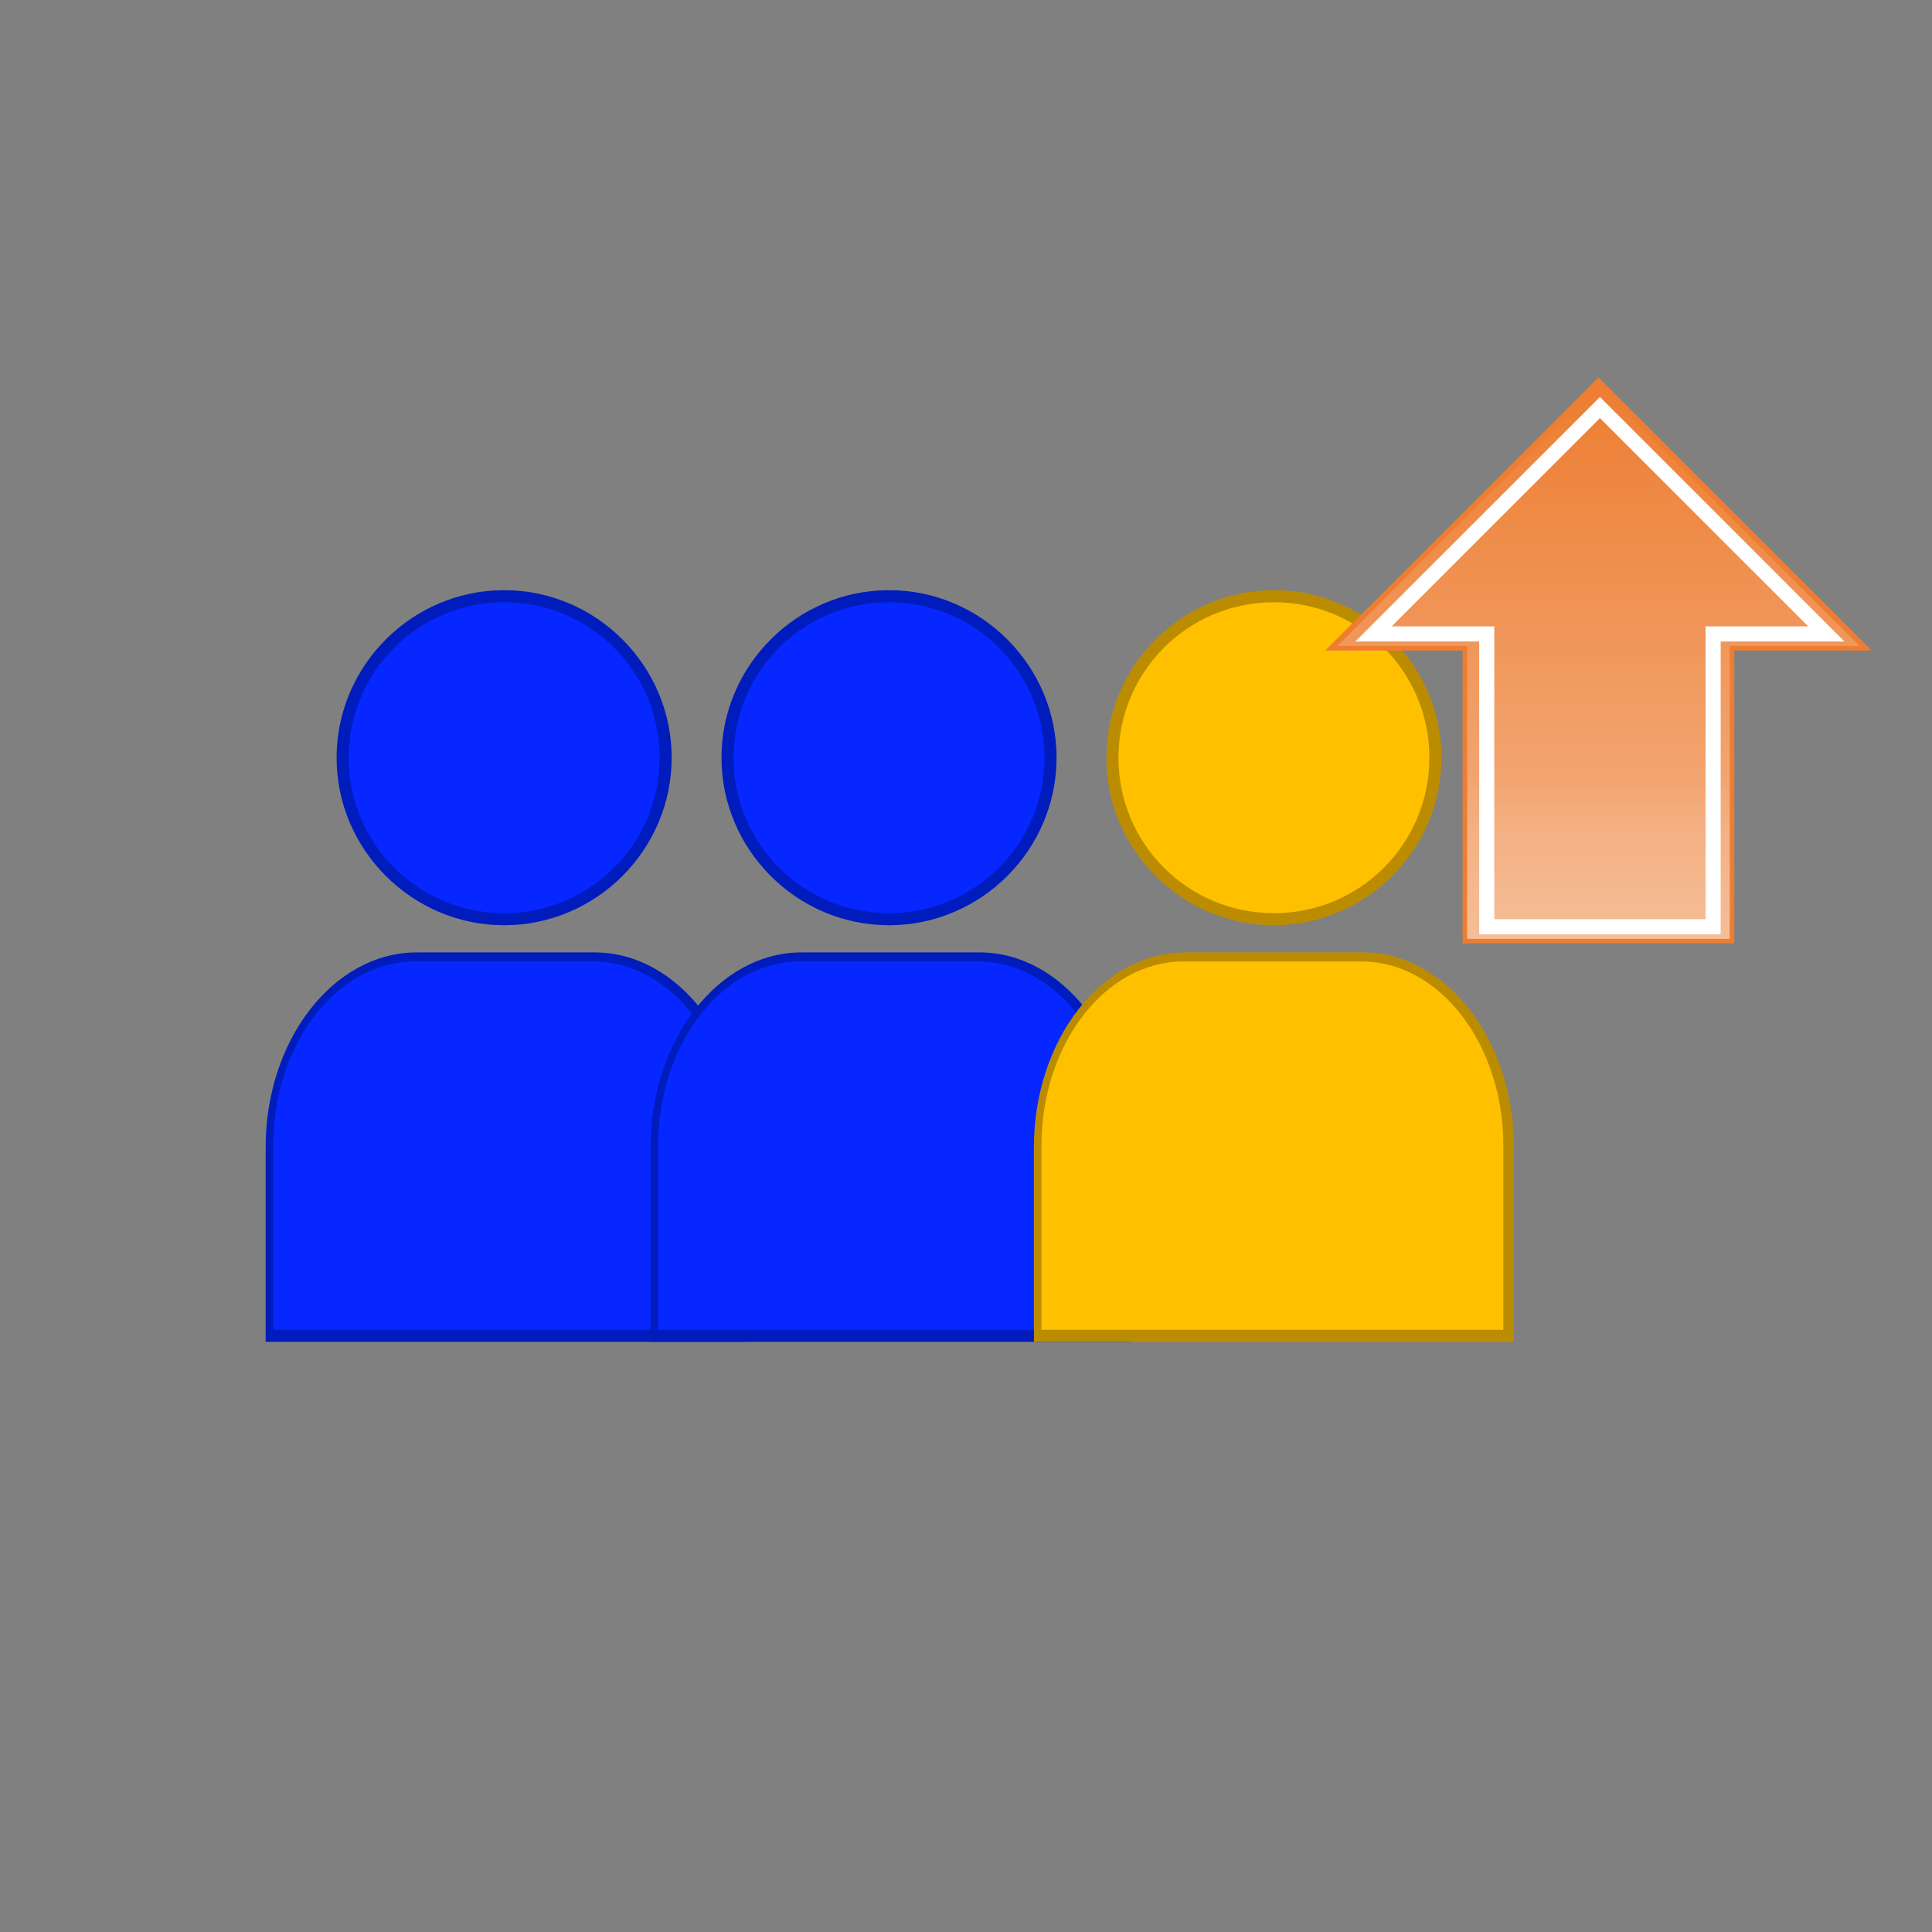 <?xml version="1.0" encoding="UTF-8"?>
<svg id="ClassificationDelete" xmlns="http://www.w3.org/2000/svg" xmlns:xlink="http://www.w3.org/1999/xlink" viewBox="0 0 128 128">
  <rect x="0" y="0" width="128" height="128" fill="#808080" stroke="none"/>
  <defs>
    <style>
      .cls-1 {
        fill: url(#grad);
      }

      .cls-2 {
        fill: #bc8c00;
      }

      .cls-3 {
        fill: #fff;
      }

      .cls-4 {
        fill: #0627ff;
      }

      .cls-5 {
        fill: #ed7d31;
      }

      .cls-6 {
        fill: #001cbc;
      }

      .cls-7 {
        fill: #ffc000;
      }
    </style>
    <linearGradient id="grad" x1="-942.8" y1="-771.4" x2="-942.8" y2="-734.3" gradientTransform="translate(1048.7 796.7)" gradientUnits="userSpaceOnUse">
      <stop offset="0" stop-color="#ed7d31"/>
      <stop offset=".7" stop-color="#f2a46f"/>
      <stop offset=".8" stop-color="#f4b183"/>
      <stop offset="1" stop-color="#f6be98"/>
    </linearGradient>
  </defs>
  <g>
    <g>
      <g>
        <circle class="cls-4" cx="33.4" cy="50.2" r="10.7"/>
        <path class="cls-6" d="M33.4,61.3c-6.1,0-11.1-5-11.1-11.1s5-11.1,11.1-11.1,11.1,5,11.1,11.1-5,11.1-11.1,11.1ZM33.4,39.9c-5.7,0-10.3,4.6-10.3,10.3s4.6,10.3,10.3,10.3,10.3-4.6,10.3-10.3-4.6-10.3-10.3-10.3Z"/>
      </g>
      <g>
        <path class="cls-4" d="M39.3,63.4c5.4,0,9.7,5.6,9.7,12.5v12.5h-31.2v-12.5c0-6.9,4.3-12.5,9.7-12.5h11.8Z"/>
        <path class="cls-6" d="M49.3,88.9h-31.7v-12.9c0-7.1,4.5-12.9,10-12.9h11.8c5.5,0,10,5.8,10,12.9v12.9ZM18.1,88.1h30.6v-12.2c0-6.7-4.2-12.2-9.4-12.2h-11.8c-5.2,0-9.4,5.5-9.4,12.2v12.2Z"/>
      </g>
    </g>
    <g>
      <g>
        <circle class="cls-4" cx="58.9" cy="50.2" r="10.7"/>
        <path class="cls-6" d="M58.9,61.3c-6.1,0-11.1-5-11.1-11.1s5-11.1,11.1-11.1,11.1,5,11.1,11.1-5,11.1-11.1,11.1ZM58.9,39.9c-5.7,0-10.3,4.6-10.3,10.3s4.6,10.3,10.3,10.3,10.3-4.6,10.3-10.3-4.6-10.3-10.3-10.3Z"/>
      </g>
      <g>
        <path class="cls-4" d="M64.8,63.4c5.4,0,9.7,5.6,9.7,12.5v12.5h-31.2v-12.5c0-6.9,4.3-12.5,9.7-12.5h11.8Z"/>
        <path class="cls-6" d="M74.8,88.9h-31.7v-12.9c0-7.1,4.5-12.9,10-12.9h11.8c5.5,0,10,5.8,10,12.9v12.9ZM43.6,88.1h30.6v-12.2c0-6.7-4.2-12.2-9.4-12.2h-11.8c-5.2,0-9.4,5.5-9.4,12.2v12.2Z"/>
      </g>
    </g>
    <g>
      <g>
        <circle class="cls-7" cx="84.4" cy="50.2" r="10.7"/>
        <path class="cls-2" d="M84.4,61.3c-6.1,0-11.1-5-11.1-11.1s5-11.1,11.1-11.1,11.1,5,11.1,11.1-5,11.1-11.1,11.1ZM84.4,39.9c-5.7,0-10.3,4.6-10.3,10.3s4.6,10.3,10.3,10.3,10.3-4.6,10.3-10.3-4.6-10.3-10.3-10.3Z"/>
      </g>
      <g>
        <path class="cls-7" d="M90.3,63.4c5.4,0,9.7,5.6,9.7,12.5v12.5h-31.2v-12.5c0-6.9,4.3-12.5,9.7-12.5h11.8Z"/>
        <path class="cls-2" d="M100.2,88.9h-31.7v-12.9c0-7.1,4.5-12.9,10-12.9h11.8c5.5,0,10,5.8,10,12.9v12.9ZM69,88.1h30.6v-12.2c0-6.7-4.2-12.2-9.4-12.2h-11.8c-5.2,0-9.4,5.5-9.4,12.2v12.2Z"/>
      </g>
    </g>
  </g>
  <g>
    <g>
      <polygon class="cls-1" points="105.9 25.2 123.6 42.9 114.8 42.9 114.8 62.3 97.1 62.3 97.1 42.9 88.2 42.9 105.9 25.2"/>
      <path class="cls-5" d="M105.9,25l18.1,18.1h-9.1v19.4h-18v-19.4h-9.1l18.1-18.1ZM123.2,42.8l-17.3-17.3-17.3,17.3h8.6v19.4h17.4v-19.4h8.6Z"/>
    </g>
    <path class="cls-3" d="M106,26.3l16.2,16.2h-8.2v19.4h-16v-19.4h-8.2l16.2-16.2ZM119.8,41.5l-13.8-13.8-13.8,13.8h6.8v19.4h14v-19.4h6.8Z"/>
  </g>
</svg>